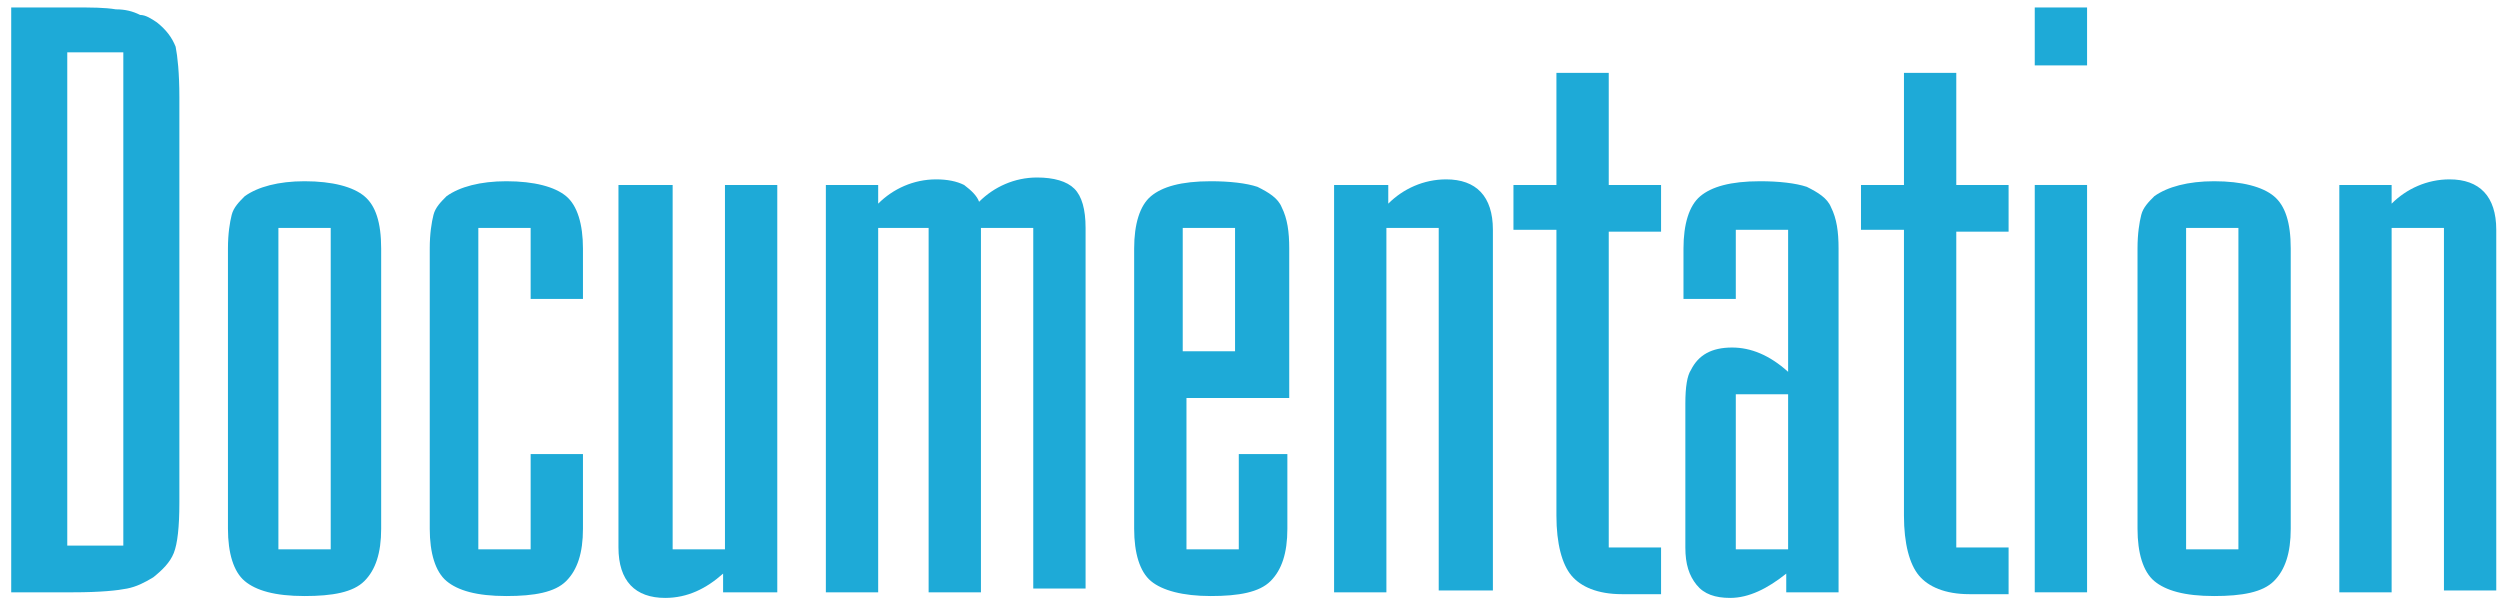 <?xml version="1.0" encoding="utf-8"?>
<!-- Generator: Adobe Illustrator 25.2.1, SVG Export Plug-In . SVG Version: 6.00 Build 0)  -->
<svg version="1.1" id="Layer_1" xmlns="http://www.w3.org/2000/svg" xmlns:xlink="http://www.w3.org/1999/xlink" x="0px" y="0px"
	 viewBox="0 0 133.8 32" style="enable-background:new 0 0 133.8 32;" xml:space="preserve">
<style type="text/css">
	.st0{fill:#1EAAD7;}
</style>
<g>
	<path class="st0" d="M0.6,31.7V0.4H4c0.9,0,1.6,0,2.2,0.1c0.5,0,0.9,0.1,1.3,0.3C7.8,0.8,8.1,1,8.4,1.2c0.5,0.4,0.8,0.8,1,1.3
		C9.5,3,9.6,3.9,9.6,5.2v21.7c0,1.3-0.1,2.2-0.3,2.7c-0.2,0.5-0.6,0.9-1.1,1.3c-0.5,0.3-0.9,0.5-1.4,0.6c-0.5,0.1-1.4,0.2-2.9,0.2
		H0.6z M6.6,2.8h-3v26.4h3V2.8z"/>
	<path class="st0" d="M20.4,13.3v0.9v13.2v0.9c0,1.3-0.3,2.2-0.9,2.8c-0.6,0.6-1.7,0.8-3.2,0.8c-1.6,0-2.6-0.3-3.2-0.8
		c-0.6-0.5-0.9-1.5-0.9-2.8v-0.9V14.2v-0.9c0-0.8,0.1-1.4,0.2-1.8c0.1-0.4,0.4-0.7,0.7-1c0.7-0.5,1.8-0.8,3.2-0.8
		c1.5,0,2.6,0.3,3.2,0.8C20.1,11,20.4,11.9,20.4,13.3z M17.7,12.2h-2.8v17.2h2.8V12.2z"/>
	<path class="st0" d="M31.2,14.2V16h-2.8v-3.8h-2.8v17.2h2.8v-5.1h2.8v3.1v0.9c0,1.3-0.3,2.2-0.9,2.8c-0.6,0.6-1.7,0.8-3.2,0.8
		c-1.6,0-2.6-0.3-3.2-0.8c-0.6-0.5-0.9-1.5-0.9-2.8v-0.9V14.2v-0.9c0-0.8,0.1-1.4,0.2-1.8c0.1-0.4,0.4-0.7,0.7-1
		c0.7-0.5,1.8-0.8,3.2-0.8c1.5,0,2.6,0.3,3.2,0.8c0.6,0.5,0.9,1.5,0.9,2.8V14.2z"/>
	<path class="st0" d="M41.5,31.7h-2.8v-1c-0.9,0.8-1.9,1.3-3.1,1.3c-1.6,0-2.5-0.9-2.5-2.7v-0.8v-1V9.9H36v19.5h2.8V9.9h2.8V31.7z"
		/>
	<path class="st0" d="M55.3,12.2h-2.8v19.5h-2.8V12.2H47v19.5h-2.8V9.9H47v1c0.8-0.8,1.9-1.3,3.1-1.3c0.6,0,1.1,0.1,1.5,0.3
		c0.4,0.3,0.7,0.6,0.8,0.9c0.8-0.8,1.9-1.3,3.1-1.3c0.9,0,1.6,0.2,2,0.6c0.4,0.4,0.6,1.1,0.6,2.1v0.8v1v17.5h-2.8V12.2z"/>
	<path class="st0" d="M66.1,24.3h2.8v3.1v0.9c0,1.3-0.3,2.2-0.9,2.8c-0.6,0.6-1.7,0.8-3.2,0.8c-1.5,0-2.6-0.3-3.2-0.8
		c-0.6-0.5-0.9-1.5-0.9-2.8v-0.9V14.2v-0.9c0-1.3,0.3-2.3,0.9-2.8c0.6-0.5,1.6-0.8,3.2-0.8c1,0,1.9,0.1,2.5,0.3
		c0.6,0.3,1.1,0.6,1.3,1.1c0.3,0.6,0.4,1.3,0.4,2.2v0.9v7.1h-5.5v8.1h2.8V24.3z M66.1,12.2h-2.8v6.6h2.8V12.2z"/>
	<path class="st0" d="M71.5,9.9h2.8v1c0.8-0.8,1.9-1.3,3.1-1.3c1.6,0,2.5,0.9,2.5,2.7v0.8v1v17.5H77V12.2h-2.8v19.5h-2.8V9.9z"/>
	<path class="st0" d="M88.9,9.9v2.5h-2.8v16.9h2.8v2.5h-1.1h-1c-1.3,0-2.2-0.4-2.7-1c-0.5-0.6-0.8-1.7-0.8-3.2v-0.8V12.3H81V9.9h2.3
		v-6h2.8v6H88.9z"/>
	<path class="st0" d="M98.4,14.2v17.5h-2.8v-1c-1,0.8-2,1.3-3,1.3c-0.8,0-1.4-0.2-1.8-0.7c-0.4-0.5-0.6-1.1-0.6-2v-0.8v-1v-4.3v-1
		v-0.6c0-0.9,0.1-1.5,0.3-1.8c0.4-0.8,1.1-1.2,2.2-1.2c1,0,2,0.4,3,1.3v-7.6h-2.8V16h-2.8v-1.8v-0.9c0-1.3,0.3-2.3,0.9-2.8
		c0.6-0.5,1.6-0.8,3.2-0.8c1,0,1.9,0.1,2.5,0.3c0.6,0.3,1.1,0.6,1.3,1.1c0.3,0.6,0.4,1.3,0.4,2.2V14.2z M92.9,29.4h2.8v-8.3h-2.8
		V29.4z"/>
	<path class="st0" d="M107.5,9.9v2.5h-2.8v16.9h2.8v2.5h-1.1h-1c-1.3,0-2.2-0.4-2.7-1c-0.5-0.6-0.8-1.7-0.8-3.2v-0.8V12.3h-2.3V9.9
		h2.3v-6h2.8v6H107.5z"/>
	<path class="st0" d="M108.9,3.4V0.4h2.8v3.1H108.9z M108.9,31.7V9.9h2.8v21.8H108.9z"/>
	<path class="st0" d="M122.6,13.3v0.9v13.2v0.9c0,1.3-0.3,2.2-0.9,2.8c-0.6,0.6-1.7,0.8-3.2,0.8c-1.6,0-2.6-0.3-3.2-0.8
		c-0.6-0.5-0.9-1.5-0.9-2.8v-0.9V14.2v-0.9c0-0.8,0.1-1.4,0.2-1.8c0.1-0.4,0.4-0.7,0.7-1c0.7-0.5,1.8-0.8,3.2-0.8
		c1.5,0,2.6,0.3,3.2,0.8S122.6,11.9,122.6,13.3z M119.8,12.2H117v17.2h2.8V12.2z"/>
	<path class="st0" d="M125.2,9.9h2.8v1c0.8-0.8,1.9-1.3,3.1-1.3c1.6,0,2.5,0.9,2.5,2.7v0.8v1v17.5h-2.8V12.2h-2.8v19.5h-2.8V9.9z"/>
</g>
</svg>

